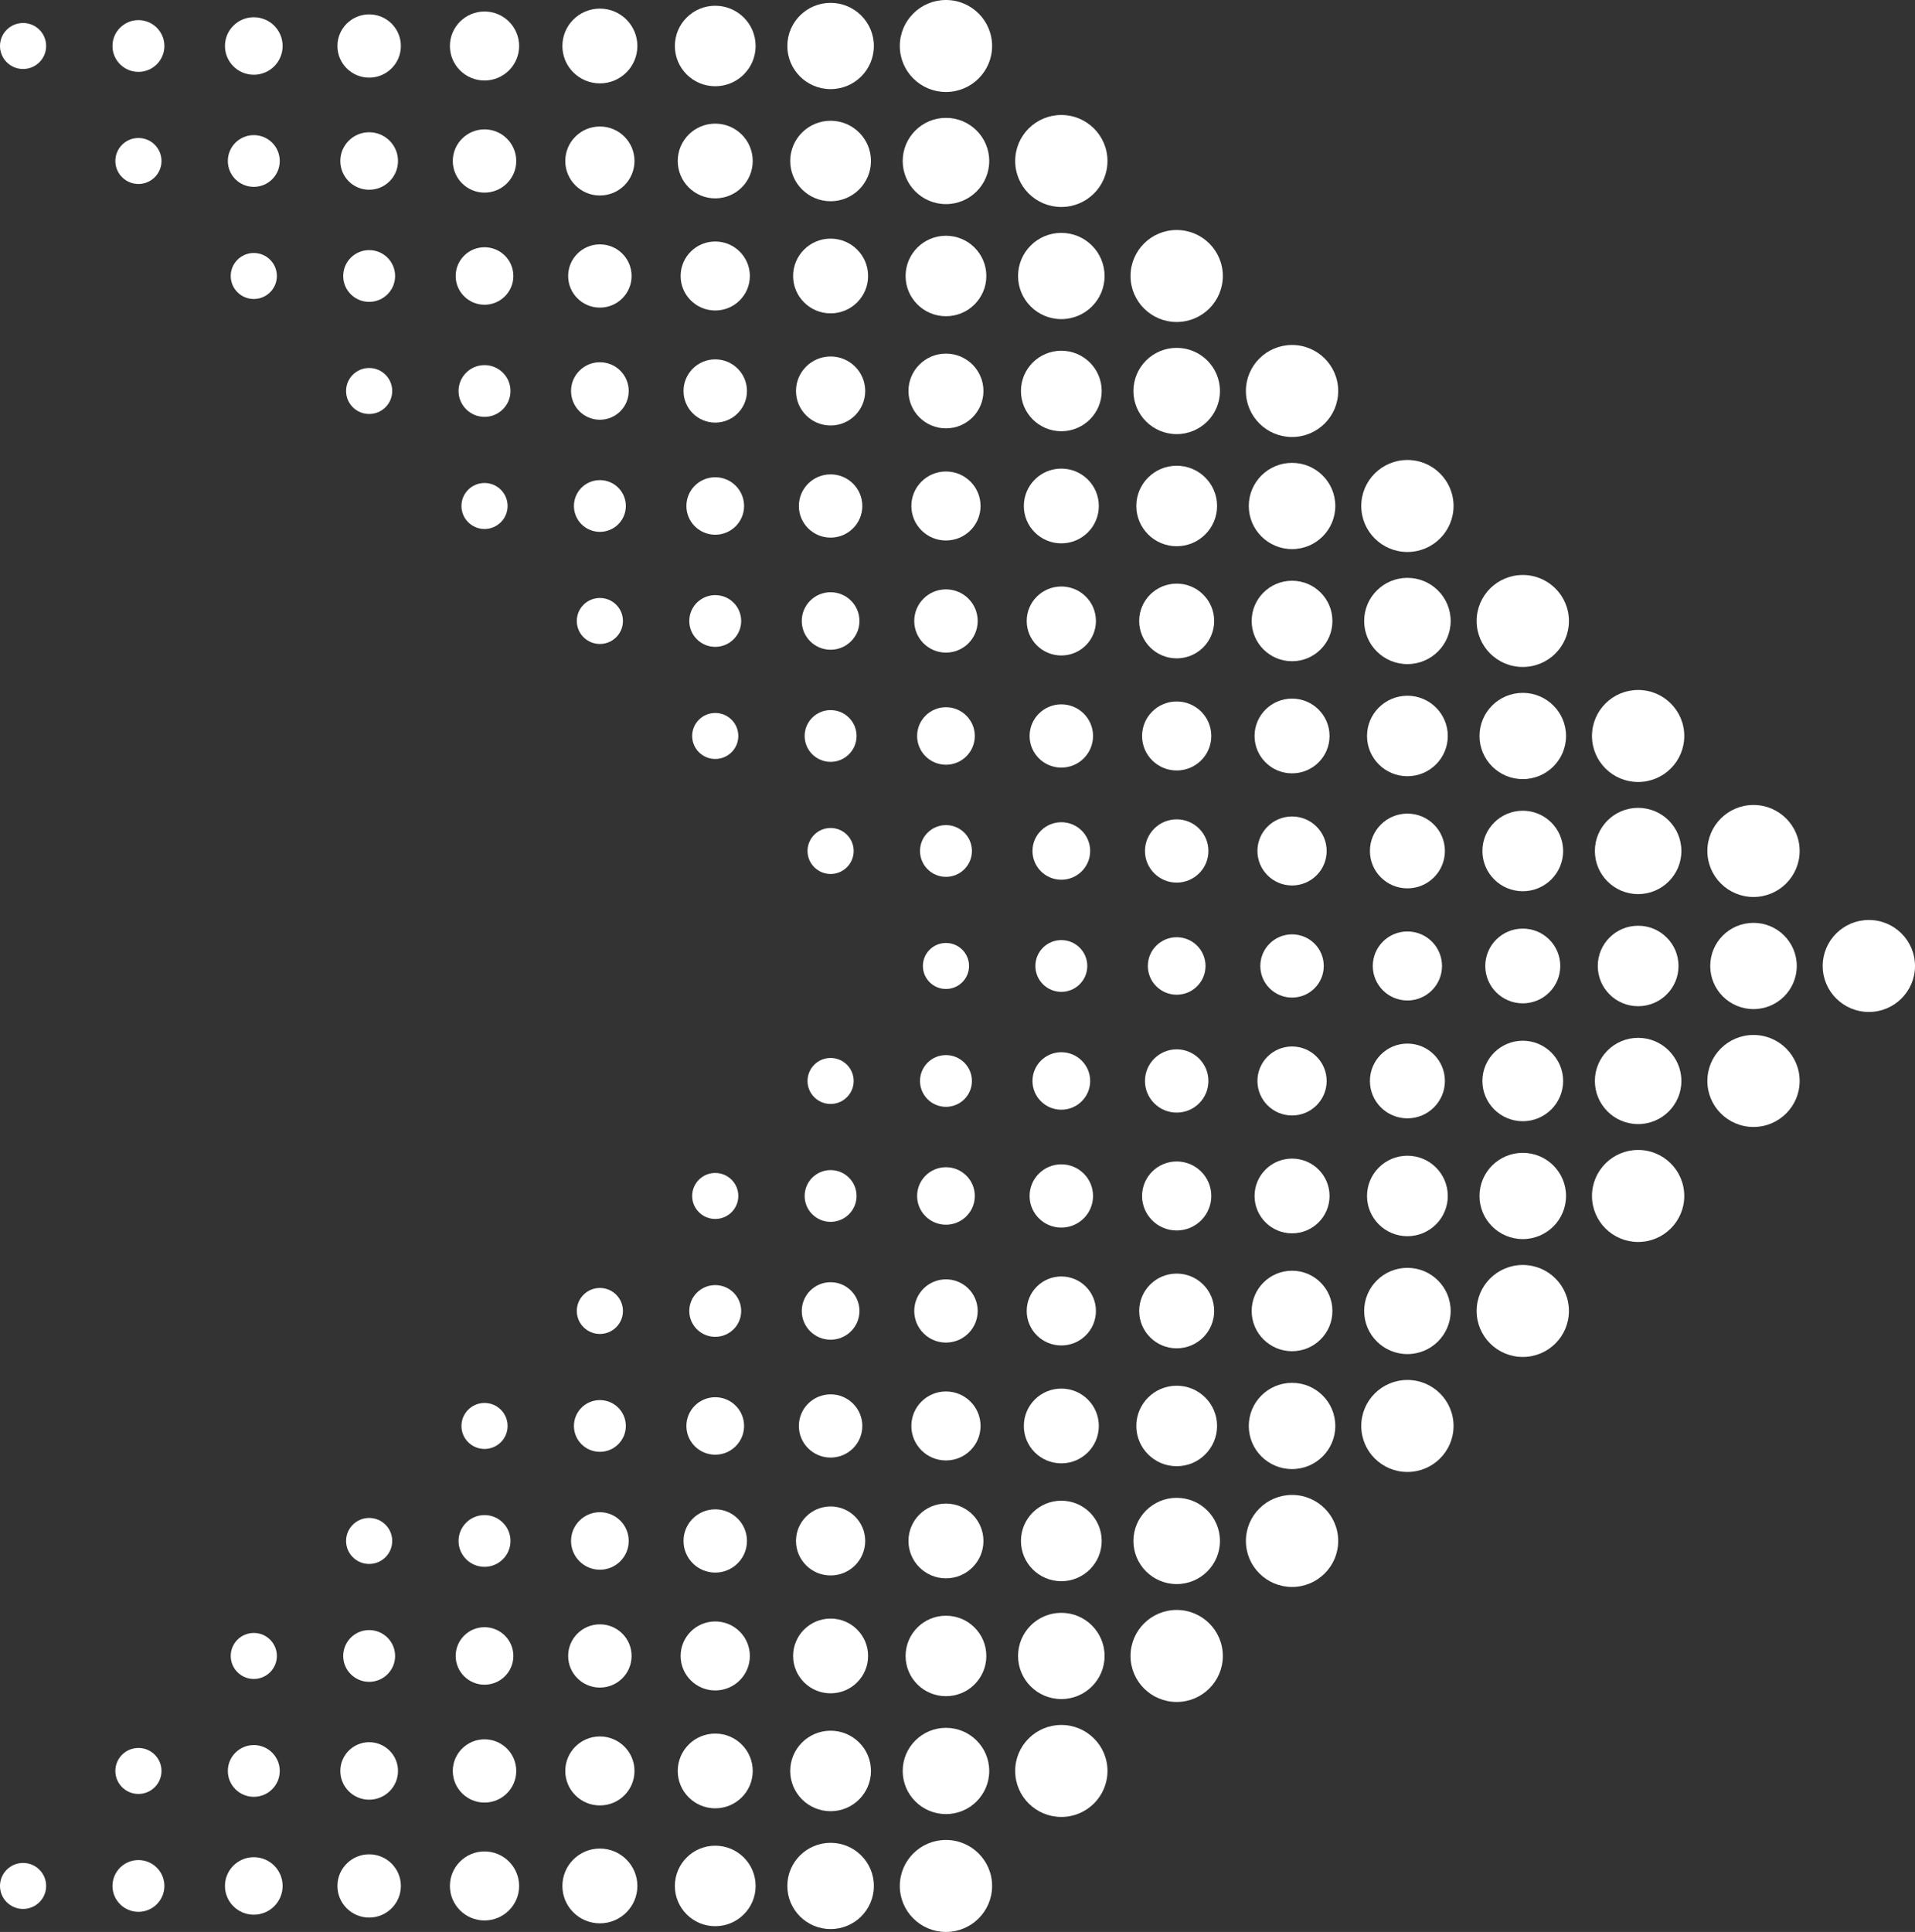 <?xml version="1.0" encoding="UTF-8"?>
<svg xmlns="http://www.w3.org/2000/svg" width="114" height="115" viewBox="0 0 114 115" fill="none">
  <rect x="0" y="0" width="114" height="115" fill="#333333" stroke="none"/>
  <g clip-path="url(#clip0_175_4139)">
    <path d="M111.253 60.238C109.736 60.238 108.506 59.012 108.506 57.5C108.506 55.988 109.736 54.762 111.253 54.762C112.77 54.762 114 55.988 114 57.5C114 59.012 112.77 60.238 111.253 60.238Z" fill="white"></path>
    <path d="M104.386 53.393C102.868 53.393 101.639 52.167 101.639 50.655C101.639 49.143 102.868 47.917 104.386 47.917C105.903 47.917 107.133 49.143 107.133 50.655C107.133 52.167 105.903 53.393 104.386 53.393Z" fill="white"></path>
    <path d="M104.386 67.083C102.868 67.083 101.639 65.858 101.639 64.345C101.639 62.833 102.868 61.607 104.386 61.607C105.903 61.607 107.133 62.833 107.133 64.345C107.133 65.858 105.903 67.083 104.386 67.083Z" fill="white"></path>
    <path d="M97.518 73.929C96.001 73.929 94.771 72.703 94.771 71.191C94.771 69.678 96.001 68.452 97.518 68.452C99.035 68.452 100.265 69.678 100.265 71.191C100.265 72.703 99.035 73.929 97.518 73.929Z" fill="white"></path>
    <path d="M90.651 80.774C89.133 80.774 87.904 79.548 87.904 78.036C87.904 76.523 89.133 75.298 90.651 75.298C92.168 75.298 93.398 76.523 93.398 78.036C93.398 79.548 92.168 80.774 90.651 80.774Z" fill="white"></path>
    <path d="M83.783 87.619C82.266 87.619 81.036 86.393 81.036 84.881C81.036 83.369 82.266 82.143 83.783 82.143C85.3 82.143 86.53 83.369 86.53 84.881C86.53 86.393 85.3 87.619 83.783 87.619Z" fill="white"></path>
    <path d="M76.916 94.464C75.399 94.464 74.169 93.238 74.169 91.726C74.169 90.214 75.399 88.988 76.916 88.988C78.433 88.988 79.663 90.214 79.663 91.726C79.663 93.238 78.433 94.464 76.916 94.464Z" fill="white"></path>
    <path d="M70.048 101.31C68.531 101.31 67.301 100.084 67.301 98.572C67.301 97.059 68.531 95.833 70.048 95.833C71.565 95.833 72.795 97.059 72.795 98.572C72.795 100.084 71.565 101.31 70.048 101.31Z" fill="white"></path>
    <path d="M63.181 108.155C61.664 108.155 60.434 106.929 60.434 105.417C60.434 103.904 61.664 102.679 63.181 102.679C64.698 102.679 65.928 103.904 65.928 105.417C65.928 106.929 64.698 108.155 63.181 108.155Z" fill="white"></path>
    <path d="M56.313 115C54.796 115 53.566 113.774 53.566 112.262C53.566 110.75 54.796 109.524 56.313 109.524C57.83 109.524 59.06 110.75 59.06 112.262C59.06 113.774 57.83 115 56.313 115Z" fill="white"></path>
    <path d="M97.518 46.548C96.001 46.548 94.771 45.322 94.771 43.809C94.771 42.297 96.001 41.071 97.518 41.071C99.035 41.071 100.265 42.297 100.265 43.809C100.265 45.322 99.035 46.548 97.518 46.548Z" fill="white"></path>
    <path d="M90.651 39.702C89.133 39.702 87.904 38.477 87.904 36.964C87.904 35.452 89.133 34.226 90.651 34.226C92.168 34.226 93.398 35.452 93.398 36.964C93.398 38.477 92.168 39.702 90.651 39.702Z" fill="white"></path>
    <path d="M83.783 32.857C82.266 32.857 81.036 31.631 81.036 30.119C81.036 28.607 82.266 27.381 83.783 27.381C85.3 27.381 86.53 28.607 86.53 30.119C86.53 31.631 85.3 32.857 83.783 32.857Z" fill="white"></path>
    <path d="M76.916 26.012C75.399 26.012 74.169 24.786 74.169 23.274C74.169 21.762 75.399 20.536 76.916 20.536C78.433 20.536 79.663 21.762 79.663 23.274C79.663 24.786 78.433 26.012 76.916 26.012Z" fill="white"></path>
    <path d="M70.048 19.167C68.531 19.167 67.301 17.941 67.301 16.429C67.301 14.916 68.531 13.691 70.048 13.691C71.565 13.691 72.795 14.916 72.795 16.429C72.795 17.941 71.565 19.167 70.048 19.167Z" fill="white"></path>
    <path d="M63.181 12.321C61.664 12.321 60.434 11.095 60.434 9.583C60.434 8.071 61.664 6.845 63.181 6.845C64.698 6.845 65.928 8.071 65.928 9.583C65.928 11.095 64.698 12.321 63.181 12.321Z" fill="white"></path>
    <path d="M56.313 5.476C54.796 5.476 53.566 4.25 53.566 2.738C53.566 1.226 54.796 0 56.313 0C57.83 0 59.06 1.226 59.06 2.738C59.06 4.25 57.83 5.476 56.313 5.476Z" fill="white"></path>
    <path d="M104.386 60.067C102.963 60.067 101.81 58.918 101.81 57.5C101.81 56.082 102.963 54.933 104.386 54.933C105.808 54.933 106.961 56.082 106.961 57.5C106.961 58.918 105.808 60.067 104.386 60.067Z" fill="white"></path>
    <path d="M97.518 53.222C96.096 53.222 94.943 52.072 94.943 50.655C94.943 49.237 96.096 48.088 97.518 48.088C98.94 48.088 100.093 49.237 100.093 50.655C100.093 52.072 98.94 53.222 97.518 53.222Z" fill="white"></path>
    <path d="M97.518 66.912C96.096 66.912 94.943 65.763 94.943 64.345C94.943 62.928 96.096 61.778 97.518 61.778C98.94 61.778 100.093 62.928 100.093 64.345C100.093 65.763 98.94 66.912 97.518 66.912Z" fill="white"></path>
    <path d="M90.651 73.757C89.228 73.757 88.075 72.608 88.075 71.191C88.075 69.773 89.228 68.624 90.651 68.624C92.073 68.624 93.226 69.773 93.226 71.191C93.226 72.608 92.073 73.757 90.651 73.757Z" fill="white"></path>
    <path d="M83.783 80.603C82.361 80.603 81.208 79.453 81.208 78.036C81.208 76.618 82.361 75.469 83.783 75.469C85.205 75.469 86.358 76.618 86.358 78.036C86.358 79.453 85.205 80.603 83.783 80.603Z" fill="white"></path>
    <path d="M76.916 87.448C75.493 87.448 74.34 86.299 74.34 84.881C74.34 83.463 75.493 82.314 76.916 82.314C78.338 82.314 79.491 83.463 79.491 84.881C79.491 86.299 78.338 87.448 76.916 87.448Z" fill="white"></path>
    <path d="M70.048 94.293C68.626 94.293 67.473 93.144 67.473 91.726C67.473 90.308 68.626 89.159 70.048 89.159C71.471 89.159 72.624 90.308 72.624 91.726C72.624 93.144 71.471 94.293 70.048 94.293Z" fill="white"></path>
    <path d="M63.181 101.138C61.758 101.138 60.605 99.989 60.605 98.572C60.605 97.154 61.758 96.004 63.181 96.004C64.603 96.004 65.756 97.154 65.756 98.572C65.756 99.989 64.603 101.138 63.181 101.138Z" fill="white"></path>
    <path d="M56.313 107.984C54.891 107.984 53.738 106.834 53.738 105.417C53.738 103.999 54.891 102.85 56.313 102.85C57.736 102.85 58.889 103.999 58.889 105.417C58.889 106.834 57.736 107.984 56.313 107.984Z" fill="white"></path>
    <path d="M49.446 114.829C48.023 114.829 46.87 113.68 46.87 112.262C46.87 110.844 48.023 109.695 49.446 109.695C50.868 109.695 52.021 110.844 52.021 112.262C52.021 113.68 50.868 114.829 49.446 114.829Z" fill="white"></path>
    <path d="M90.651 46.377C89.228 46.377 88.075 45.227 88.075 43.809C88.075 42.392 89.228 41.243 90.651 41.243C92.073 41.243 93.226 42.392 93.226 43.809C93.226 45.227 92.073 46.377 90.651 46.377Z" fill="white"></path>
    <path d="M83.783 39.531C82.361 39.531 81.208 38.382 81.208 36.964C81.208 35.547 82.361 34.397 83.783 34.397C85.205 34.397 86.358 35.547 86.358 36.964C86.358 38.382 85.205 39.531 83.783 39.531Z" fill="white"></path>
    <path d="M76.916 32.686C75.493 32.686 74.34 31.537 74.34 30.119C74.34 28.701 75.493 27.552 76.916 27.552C78.338 27.552 79.491 28.701 79.491 30.119C79.491 31.537 78.338 32.686 76.916 32.686Z" fill="white"></path>
    <path d="M70.048 25.841C68.626 25.841 67.473 24.692 67.473 23.274C67.473 21.856 68.626 20.707 70.048 20.707C71.471 20.707 72.624 21.856 72.624 23.274C72.624 24.692 71.471 25.841 70.048 25.841Z" fill="white"></path>
    <path d="M63.181 18.996C61.758 18.996 60.605 17.846 60.605 16.429C60.605 15.011 61.758 13.862 63.181 13.862C64.603 13.862 65.756 15.011 65.756 16.429C65.756 17.846 64.603 18.996 63.181 18.996Z" fill="white"></path>
    <path d="M56.313 12.15C54.891 12.15 53.738 11.001 53.738 9.583C53.738 8.166 54.891 7.016 56.313 7.016C57.736 7.016 58.889 8.166 58.889 9.583C58.889 11.001 57.736 12.15 56.313 12.15Z" fill="white"></path>
    <path d="M49.446 5.305C48.023 5.305 46.87 4.156 46.87 2.738C46.87 1.32 48.023 0.171 49.446 0.171C50.868 0.171 52.021 1.32 52.021 2.738C52.021 4.156 50.868 5.305 49.446 5.305Z" fill="white"></path>
    <path d="M97.518 59.896C96.191 59.896 95.115 58.823 95.115 57.5C95.115 56.177 96.191 55.104 97.518 55.104C98.846 55.104 99.922 56.177 99.922 57.5C99.922 58.823 98.846 59.896 97.518 59.896Z" fill="white"></path>
    <path d="M90.651 53.051C89.323 53.051 88.247 51.978 88.247 50.655C88.247 49.332 89.323 48.259 90.651 48.259C91.978 48.259 93.054 49.332 93.054 50.655C93.054 51.978 91.978 53.051 90.651 53.051Z" fill="white"></path>
    <path d="M90.651 66.741C89.323 66.741 88.247 65.668 88.247 64.345C88.247 63.022 89.323 61.95 90.651 61.95C91.978 61.95 93.054 63.022 93.054 64.345C93.054 65.668 91.978 66.741 90.651 66.741Z" fill="white"></path>
    <path d="M83.783 73.586C82.456 73.586 81.379 72.514 81.379 71.191C81.379 69.867 82.456 68.795 83.783 68.795C85.111 68.795 86.187 69.867 86.187 71.191C86.187 72.514 85.111 73.586 83.783 73.586Z" fill="white"></path>
    <path d="M76.916 80.432C75.588 80.432 74.512 79.359 74.512 78.036C74.512 76.713 75.588 75.64 76.916 75.64C78.243 75.64 79.319 76.713 79.319 78.036C79.319 79.359 78.243 80.432 76.916 80.432Z" fill="white"></path>
    <path d="M70.048 87.277C68.721 87.277 67.645 86.204 67.645 84.881C67.645 83.558 68.721 82.485 70.048 82.485C71.376 82.485 72.452 83.558 72.452 84.881C72.452 86.204 71.376 87.277 70.048 87.277Z" fill="white"></path>
    <path d="M63.181 94.122C61.853 94.122 60.777 93.049 60.777 91.726C60.777 90.403 61.853 89.33 63.181 89.33C64.508 89.33 65.584 90.403 65.584 91.726C65.584 93.049 64.508 94.122 63.181 94.122Z" fill="white"></path>
    <path d="M56.313 100.967C54.986 100.967 53.91 99.895 53.91 98.572C53.91 97.248 54.986 96.176 56.313 96.176C57.641 96.176 58.717 97.248 58.717 98.572C58.717 99.895 57.641 100.967 56.313 100.967Z" fill="white"></path>
    <path d="M49.446 107.813C48.118 107.813 47.042 106.74 47.042 105.417C47.042 104.094 48.118 103.021 49.446 103.021C50.773 103.021 51.849 104.094 51.849 105.417C51.849 106.74 50.773 107.813 49.446 107.813Z" fill="white"></path>
    <path d="M42.578 114.658C41.251 114.658 40.175 113.585 40.175 112.262C40.175 110.939 41.251 109.866 42.578 109.866C43.906 109.866 44.982 110.939 44.982 112.262C44.982 113.585 43.906 114.658 42.578 114.658Z" fill="white"></path>
    <path d="M83.783 46.205C82.456 46.205 81.379 45.133 81.379 43.809C81.379 42.486 82.456 41.414 83.783 41.414C85.111 41.414 86.187 42.486 86.187 43.809C86.187 45.133 85.111 46.205 83.783 46.205Z" fill="white"></path>
    <path d="M76.916 39.36C75.588 39.36 74.512 38.288 74.512 36.964C74.512 35.641 75.588 34.569 76.916 34.569C78.243 34.569 79.319 35.641 79.319 36.964C79.319 38.288 78.243 39.36 76.916 39.36Z" fill="white"></path>
    <path d="M70.048 32.515C68.721 32.515 67.645 31.442 67.645 30.119C67.645 28.796 68.721 27.723 70.048 27.723C71.376 27.723 72.452 28.796 72.452 30.119C72.452 31.442 71.376 32.515 70.048 32.515Z" fill="white"></path>
    <path d="M63.181 25.67C61.853 25.67 60.777 24.597 60.777 23.274C60.777 21.951 61.853 20.878 63.181 20.878C64.508 20.878 65.584 21.951 65.584 23.274C65.584 24.597 64.508 25.67 63.181 25.67Z" fill="white"></path>
    <path d="M56.313 18.824C54.986 18.824 53.91 17.752 53.91 16.429C53.91 15.105 54.986 14.033 56.313 14.033C57.641 14.033 58.717 15.105 58.717 16.429C58.717 17.752 57.641 18.824 56.313 18.824Z" fill="white"></path>
    <path d="M49.446 11.979C48.118 11.979 47.042 10.906 47.042 9.583C47.042 8.26 48.118 7.188 49.446 7.188C50.773 7.188 51.849 8.26 51.849 9.583C51.849 10.906 50.773 11.979 49.446 11.979Z" fill="white"></path>
    <path d="M42.578 5.134C41.251 5.134 40.175 4.061 40.175 2.738C40.175 1.415 41.251 0.342 42.578 0.342C43.906 0.342 44.982 1.415 44.982 2.738C44.982 4.061 43.906 5.134 42.578 5.134Z" fill="white"></path>
    <path d="M90.651 59.725C89.418 59.725 88.419 58.729 88.419 57.5C88.419 56.271 89.418 55.275 90.651 55.275C91.883 55.275 92.882 56.271 92.882 57.5C92.882 58.729 91.883 59.725 90.651 59.725Z" fill="white"></path>
    <path d="M83.783 52.88C82.55 52.88 81.551 51.883 81.551 50.655C81.551 49.426 82.55 48.43 83.783 48.43C85.016 48.43 86.015 49.426 86.015 50.655C86.015 51.883 85.016 52.88 83.783 52.88Z" fill="white"></path>
    <path d="M83.783 66.57C82.55 66.57 81.551 65.574 81.551 64.345C81.551 63.117 82.55 62.12 83.783 62.12C85.016 62.12 86.015 63.117 86.015 64.345C86.015 65.574 85.016 66.57 83.783 66.57Z" fill="white"></path>
    <path d="M76.916 73.415C75.683 73.415 74.684 72.419 74.684 71.191C74.684 69.962 75.683 68.966 76.916 68.966C78.148 68.966 79.148 69.962 79.148 71.191C79.148 72.419 78.148 73.415 76.916 73.415Z" fill="white"></path>
    <path d="M70.048 80.26C68.816 80.26 67.816 79.264 67.816 78.036C67.816 76.807 68.816 75.811 70.048 75.811C71.281 75.811 72.28 76.807 72.28 78.036C72.28 79.264 71.281 80.26 70.048 80.26Z" fill="white"></path>
    <path d="M63.181 87.106C61.948 87.106 60.949 86.11 60.949 84.881C60.949 83.652 61.948 82.656 63.181 82.656C64.413 82.656 65.413 83.652 65.413 84.881C65.413 86.11 64.413 87.106 63.181 87.106Z" fill="white"></path>
    <path d="M56.313 93.951C55.081 93.951 54.081 92.955 54.081 91.726C54.081 90.498 55.081 89.501 56.313 89.501C57.546 89.501 58.545 90.498 58.545 91.726C58.545 92.955 57.546 93.951 56.313 93.951Z" fill="white"></path>
    <path d="M49.446 100.796C48.213 100.796 47.214 99.8 47.214 98.571C47.214 97.343 48.213 96.347 49.446 96.347C50.678 96.347 51.678 97.343 51.678 98.571C51.678 99.8 50.678 100.796 49.446 100.796Z" fill="white"></path>
    <path d="M42.578 107.641C41.346 107.641 40.346 106.645 40.346 105.417C40.346 104.188 41.346 103.192 42.578 103.192C43.811 103.192 44.81 104.188 44.81 105.417C44.81 106.645 43.811 107.641 42.578 107.641Z" fill="white"></path>
    <path d="M35.711 114.487C34.478 114.487 33.479 113.491 33.479 112.262C33.479 111.033 34.478 110.037 35.711 110.037C36.944 110.037 37.943 111.033 37.943 112.262C37.943 113.491 36.944 114.487 35.711 114.487Z" fill="white"></path>
    <path d="M76.916 46.034C75.683 46.034 74.684 45.038 74.684 43.809C74.684 42.581 75.683 41.585 76.916 41.585C78.148 41.585 79.148 42.581 79.148 43.809C79.148 45.038 78.148 46.034 76.916 46.034Z" fill="white"></path>
    <path d="M70.048 39.189C68.816 39.189 67.816 38.193 67.816 36.964C67.816 35.736 68.816 34.74 70.048 34.74C71.281 34.74 72.28 35.736 72.28 36.964C72.28 38.193 71.281 39.189 70.048 39.189Z" fill="white"></path>
    <path d="M63.181 32.344C61.948 32.344 60.949 31.348 60.949 30.119C60.949 28.89 61.948 27.894 63.181 27.894C64.413 27.894 65.413 28.89 65.413 30.119C65.413 31.348 64.413 32.344 63.181 32.344Z" fill="white"></path>
    <path d="M56.313 25.498C55.081 25.498 54.081 24.502 54.081 23.274C54.081 22.045 55.081 21.049 56.313 21.049C57.546 21.049 58.545 22.045 58.545 23.274C58.545 24.502 57.546 25.498 56.313 25.498Z" fill="white"></path>
    <path d="M49.446 18.653C48.213 18.653 47.214 17.657 47.214 16.429C47.214 15.2 48.213 14.204 49.446 14.204C50.678 14.204 51.678 15.2 51.678 16.429C51.678 17.657 50.678 18.653 49.446 18.653Z" fill="white"></path>
    <path d="M42.578 11.808C41.346 11.808 40.346 10.812 40.346 9.583C40.346 8.355 41.346 7.359 42.578 7.359C43.811 7.359 44.81 8.355 44.81 9.583C44.81 10.812 43.811 11.808 42.578 11.808Z" fill="white"></path>
    <path d="M35.711 4.963C34.478 4.963 33.479 3.967 33.479 2.738C33.479 1.509 34.478 0.513 35.711 0.513C36.944 0.513 37.943 1.509 37.943 2.738C37.943 3.967 36.944 4.963 35.711 4.963Z" fill="white"></path>
    <path d="M83.783 59.554C82.645 59.554 81.723 58.634 81.723 57.5C81.723 56.366 82.645 55.446 83.783 55.446C84.921 55.446 85.843 56.366 85.843 57.5C85.843 58.634 84.921 59.554 83.783 59.554Z" fill="white"></path>
    <path d="M76.916 52.708C75.778 52.708 74.855 51.789 74.855 50.655C74.855 49.521 75.778 48.601 76.916 48.601C78.053 48.601 78.976 49.521 78.976 50.655C78.976 51.789 78.053 52.708 76.916 52.708Z" fill="white"></path>
    <path d="M76.916 66.399C75.778 66.399 74.855 65.479 74.855 64.345C74.855 63.211 75.778 62.292 76.916 62.292C78.053 62.292 78.976 63.211 78.976 64.345C78.976 65.479 78.053 66.399 76.916 66.399Z" fill="white"></path>
    <path d="M70.048 73.244C68.91 73.244 67.988 72.325 67.988 71.191C67.988 70.056 68.91 69.137 70.048 69.137C71.186 69.137 72.108 70.056 72.108 71.191C72.108 72.325 71.186 73.244 70.048 73.244Z" fill="white"></path>
    <path d="M63.181 80.089C62.043 80.089 61.12 79.17 61.12 78.036C61.12 76.901 62.043 75.982 63.181 75.982C64.319 75.982 65.241 76.901 65.241 78.036C65.241 79.17 64.319 80.089 63.181 80.089Z" fill="white"></path>
    <path d="M56.313 86.934C55.175 86.934 54.253 86.015 54.253 84.881C54.253 83.747 55.175 82.827 56.313 82.827C57.451 82.827 58.373 83.747 58.373 84.881C58.373 86.015 57.451 86.934 56.313 86.934Z" fill="white"></path>
    <path d="M49.446 93.78C48.308 93.78 47.386 92.86 47.386 91.726C47.386 90.592 48.308 89.673 49.446 89.673C50.584 89.673 51.506 90.592 51.506 91.726C51.506 92.86 50.584 93.78 49.446 93.78Z" fill="white"></path>
    <path d="M42.578 100.625C41.441 100.625 40.518 99.706 40.518 98.571C40.518 97.437 41.441 96.518 42.578 96.518C43.716 96.518 44.639 97.437 44.639 98.571C44.639 99.706 43.716 100.625 42.578 100.625Z" fill="white"></path>
    <path d="M35.711 107.47C34.573 107.47 33.651 106.551 33.651 105.417C33.651 104.282 34.573 103.363 35.711 103.363C36.849 103.363 37.771 104.282 37.771 105.417C37.771 106.551 36.849 107.47 35.711 107.47Z" fill="white"></path>
    <path d="M28.843 114.316C27.706 114.316 26.783 113.396 26.783 112.262C26.783 111.128 27.706 110.208 28.843 110.208C29.981 110.208 30.904 111.128 30.904 112.262C30.904 113.396 29.981 114.316 28.843 114.316Z" fill="white"></path>
    <path d="M70.048 45.863C68.91 45.863 67.988 44.944 67.988 43.809C67.988 42.675 68.91 41.756 70.048 41.756C71.186 41.756 72.108 42.675 72.108 43.809C72.108 44.944 71.186 45.863 70.048 45.863Z" fill="white"></path>
    <path d="M63.181 39.018C62.043 39.018 61.12 38.098 61.12 36.964C61.12 35.83 62.043 34.911 63.181 34.911C64.319 34.911 65.241 35.83 65.241 36.964C65.241 38.098 64.319 39.018 63.181 39.018Z" fill="white"></path>
    <path d="M56.313 32.173C55.175 32.173 54.253 31.253 54.253 30.119C54.253 28.985 55.175 28.066 56.313 28.066C57.451 28.066 58.373 28.985 58.373 30.119C58.373 31.253 57.451 32.173 56.313 32.173Z" fill="white"></path>
    <path d="M49.446 25.327C48.308 25.327 47.386 24.408 47.386 23.274C47.386 22.14 48.308 21.22 49.446 21.22C50.584 21.22 51.506 22.14 51.506 23.274C51.506 24.408 50.584 25.327 49.446 25.327Z" fill="white"></path>
    <path d="M42.578 18.482C41.441 18.482 40.518 17.563 40.518 16.429C40.518 15.294 41.441 14.375 42.578 14.375C43.716 14.375 44.639 15.294 44.639 16.429C44.639 17.563 43.716 18.482 42.578 18.482Z" fill="white"></path>
    <path d="M35.711 11.637C34.573 11.637 33.651 10.717 33.651 9.583C33.651 8.449 34.573 7.53 35.711 7.53C36.849 7.53 37.771 8.449 37.771 9.583C37.771 10.717 36.849 11.637 35.711 11.637Z" fill="white"></path>
    <path d="M28.843 4.792C27.706 4.792 26.783 3.872 26.783 2.738C26.783 1.604 27.706 0.685 28.843 0.685C29.981 0.685 30.904 1.604 30.904 2.738C30.904 3.872 29.981 4.792 28.843 4.792Z" fill="white"></path>
    <path d="M56.313 58.869C55.555 58.869 54.94 58.256 54.94 57.5C54.94 56.744 55.555 56.131 56.313 56.131C57.072 56.131 57.687 56.744 57.687 57.5C57.687 58.256 57.072 58.869 56.313 58.869Z" fill="white"></path>
    <path d="M49.446 52.024C48.687 52.024 48.072 51.411 48.072 50.655C48.072 49.899 48.687 49.286 49.446 49.286C50.204 49.286 50.819 49.899 50.819 50.655C50.819 51.411 50.204 52.024 49.446 52.024Z" fill="white"></path>
    <path d="M49.446 65.714C48.687 65.714 48.072 65.101 48.072 64.345C48.072 63.589 48.687 62.976 49.446 62.976C50.204 62.976 50.819 63.589 50.819 64.345C50.819 65.101 50.204 65.714 49.446 65.714Z" fill="white"></path>
    <path d="M42.578 72.559C41.82 72.559 41.205 71.947 41.205 71.191C41.205 70.434 41.82 69.821 42.578 69.821C43.337 69.821 43.952 70.434 43.952 71.191C43.952 71.947 43.337 72.559 42.578 72.559Z" fill="white"></path>
    <path d="M35.711 79.405C34.952 79.405 34.337 78.792 34.337 78.036C34.337 77.28 34.952 76.667 35.711 76.667C36.469 76.667 37.084 77.28 37.084 78.036C37.084 78.792 36.469 79.405 35.711 79.405Z" fill="white"></path>
    <path d="M28.843 86.25C28.085 86.25 27.47 85.637 27.47 84.881C27.47 84.125 28.085 83.512 28.843 83.512C29.602 83.512 30.217 84.125 30.217 84.881C30.217 85.637 29.602 86.25 28.843 86.25Z" fill="white"></path>
    <path d="M21.976 93.095C21.217 93.095 20.602 92.482 20.602 91.726C20.602 90.97 21.217 90.357 21.976 90.357C22.735 90.357 23.349 90.97 23.349 91.726C23.349 92.482 22.735 93.095 21.976 93.095Z" fill="white"></path>
    <path d="M15.108 99.941C14.35 99.941 13.735 99.328 13.735 98.571C13.735 97.815 14.35 97.202 15.108 97.202C15.867 97.202 16.482 97.815 16.482 98.571C16.482 99.328 15.867 99.941 15.108 99.941Z" fill="white"></path>
    <path d="M8.241 106.786C7.482 106.786 6.867 106.173 6.867 105.417C6.867 104.661 7.482 104.048 8.241 104.048C9 104.048 9.614 104.661 9.614 105.417C9.614 106.173 9 106.786 8.241 106.786Z" fill="white"></path>
    <path d="M1.373 113.631C0.615 113.631 -9.53674e-06 113.018 -9.53674e-06 112.262C-9.53674e-06 111.506 0.615 110.893 1.373 110.893C2.132 110.893 2.747 111.506 2.747 112.262C2.747 113.018 2.132 113.631 1.373 113.631Z" fill="white"></path>
    <path d="M42.578 45.178C41.82 45.178 41.205 44.566 41.205 43.809C41.205 43.053 41.82 42.44 42.578 42.44C43.337 42.44 43.952 43.053 43.952 43.809C43.952 44.566 43.337 45.178 42.578 45.178Z" fill="white"></path>
    <path d="M35.711 38.333C34.952 38.333 34.337 37.72 34.337 36.964C34.337 36.208 34.952 35.595 35.711 35.595C36.469 35.595 37.084 36.208 37.084 36.964C37.084 37.72 36.469 38.333 35.711 38.333Z" fill="white"></path>
    <path d="M28.843 31.488C28.085 31.488 27.47 30.875 27.47 30.119C27.47 29.363 28.085 28.75 28.843 28.75C29.602 28.75 30.217 29.363 30.217 30.119C30.217 30.875 29.602 31.488 28.843 31.488Z" fill="white"></path>
    <path d="M21.976 24.643C21.217 24.643 20.602 24.03 20.602 23.274C20.602 22.518 21.217 21.905 21.976 21.905C22.735 21.905 23.349 22.518 23.349 23.274C23.349 24.03 22.735 24.643 21.976 24.643Z" fill="white"></path>
    <path d="M15.108 17.798C14.35 17.798 13.735 17.185 13.735 16.429C13.735 15.672 14.35 15.059 15.108 15.059C15.867 15.059 16.482 15.672 16.482 16.429C16.482 17.185 15.867 17.798 15.108 17.798Z" fill="white"></path>
    <path d="M8.241 10.952C7.482 10.952 6.867 10.339 6.867 9.583C6.867 8.827 7.482 8.214 8.241 8.214C9 8.214 9.614 8.827 9.614 9.583C9.614 10.339 9 10.952 8.241 10.952Z" fill="white"></path>
    <path d="M1.373 4.107C0.615 4.107 -9.53674e-06 3.494 -9.53674e-06 2.738C-9.53674e-06 1.982 0.615 1.369 1.373 1.369C2.132 1.369 2.747 1.982 2.747 2.738C2.747 3.494 2.132 4.107 1.373 4.107Z" fill="white"></path>
    <path d="M76.916 59.382C75.873 59.382 75.027 58.54 75.027 57.5C75.027 56.46 75.873 55.618 76.916 55.618C77.959 55.618 78.804 56.46 78.804 57.5C78.804 58.54 77.959 59.382 76.916 59.382Z" fill="white"></path>
    <path d="M70.048 52.537C69.005 52.537 68.16 51.694 68.16 50.655C68.16 49.615 69.005 48.772 70.048 48.772C71.091 48.772 71.937 49.615 71.937 50.655C71.937 51.694 71.091 52.537 70.048 52.537Z" fill="white"></path>
    <path d="M70.048 66.228C69.005 66.228 68.16 65.385 68.16 64.345C68.16 63.306 69.005 62.463 70.048 62.463C71.091 62.463 71.937 63.306 71.937 64.345C71.937 65.385 71.091 66.228 70.048 66.228Z" fill="white"></path>
    <path d="M63.181 73.073C62.138 73.073 61.292 72.23 61.292 71.191C61.292 70.151 62.138 69.308 63.181 69.308C64.224 69.308 65.069 70.151 65.069 71.191C65.069 72.23 64.224 73.073 63.181 73.073Z" fill="white"></path>
    <path d="M56.313 79.918C55.27 79.918 54.425 79.075 54.425 78.036C54.425 76.996 55.27 76.153 56.313 76.153C57.356 76.153 58.202 76.996 58.202 78.036C58.202 79.075 57.356 79.918 56.313 79.918Z" fill="white"></path>
    <path d="M49.446 86.763C48.403 86.763 47.557 85.921 47.557 84.881C47.557 83.841 48.403 82.999 49.446 82.999C50.489 82.999 51.334 83.841 51.334 84.881C51.334 85.921 50.489 86.763 49.446 86.763Z" fill="white"></path>
    <path d="M42.578 93.609C41.535 93.609 40.69 92.766 40.69 91.726C40.69 90.686 41.535 89.844 42.578 89.844C43.621 89.844 44.467 90.686 44.467 91.726C44.467 92.766 43.621 93.609 42.578 93.609Z" fill="white"></path>
    <path d="M35.711 100.454C34.668 100.454 33.822 99.611 33.822 98.571C33.822 97.532 34.668 96.689 35.711 96.689C36.754 96.689 37.599 97.532 37.599 98.571C37.599 99.611 36.754 100.454 35.711 100.454Z" fill="white"></path>
    <path d="M28.843 107.299C27.8 107.299 26.955 106.456 26.955 105.417C26.955 104.377 27.8 103.534 28.843 103.534C29.886 103.534 30.732 104.377 30.732 105.417C30.732 106.456 29.886 107.299 28.843 107.299Z" fill="white"></path>
    <path d="M21.976 114.144C20.933 114.144 20.087 113.302 20.087 112.262C20.087 111.222 20.933 110.38 21.976 110.38C23.019 110.38 23.864 111.222 23.864 112.262C23.864 113.302 23.019 114.144 21.976 114.144Z" fill="white"></path>
    <path d="M63.181 45.692C62.138 45.692 61.292 44.849 61.292 43.809C61.292 42.77 62.138 41.927 63.181 41.927C64.224 41.927 65.069 42.77 65.069 43.809C65.069 44.849 64.224 45.692 63.181 45.692Z" fill="white"></path>
    <path d="M56.313 38.847C55.27 38.847 54.425 38.004 54.425 36.964C54.425 35.925 55.27 35.082 56.313 35.082C57.356 35.082 58.202 35.925 58.202 36.964C58.202 38.004 57.356 38.847 56.313 38.847Z" fill="white"></path>
    <path d="M49.446 32.002C48.403 32.002 47.557 31.159 47.557 30.119C47.557 29.079 48.403 28.237 49.446 28.237C50.489 28.237 51.334 29.079 51.334 30.119C51.334 31.159 50.489 32.002 49.446 32.002Z" fill="white"></path>
    <path d="M42.578 25.156C41.535 25.156 40.69 24.313 40.69 23.274C40.69 22.234 41.535 21.391 42.578 21.391C43.621 21.391 44.467 22.234 44.467 23.274C44.467 24.313 43.621 25.156 42.578 25.156Z" fill="white"></path>
    <path d="M35.711 18.311C34.668 18.311 33.822 17.468 33.822 16.429C33.822 15.389 34.668 14.546 35.711 14.546C36.754 14.546 37.599 15.389 37.599 16.429C37.599 17.468 36.754 18.311 35.711 18.311Z" fill="white"></path>
    <path d="M28.843 11.466C27.8 11.466 26.955 10.623 26.955 9.583C26.955 8.544 27.8 7.701 28.843 7.701C29.886 7.701 30.732 8.544 30.732 9.583C30.732 10.623 29.886 11.466 28.843 11.466Z" fill="white"></path>
    <path d="M21.976 4.621C20.933 4.621 20.087 3.778 20.087 2.738C20.087 1.698 20.933 0.856 21.976 0.856C23.019 0.856 23.864 1.698 23.864 2.738C23.864 3.778 23.019 4.621 21.976 4.621Z" fill="white"></path>
    <path d="M70.048 59.211C69.1 59.211 68.331 58.445 68.331 57.5C68.331 56.555 69.1 55.789 70.048 55.789C70.996 55.789 71.765 56.555 71.765 57.5C71.765 58.445 70.996 59.211 70.048 59.211Z" fill="white"></path>
    <path d="M63.181 52.366C62.233 52.366 61.464 51.6 61.464 50.655C61.464 49.71 62.233 48.944 63.181 48.944C64.129 48.944 64.898 49.71 64.898 50.655C64.898 51.6 64.129 52.366 63.181 52.366Z" fill="white"></path>
    <path d="M63.181 66.056C62.233 66.056 61.464 65.29 61.464 64.345C61.464 63.4 62.233 62.634 63.181 62.634C64.129 62.634 64.898 63.4 64.898 64.345C64.898 65.29 64.129 66.056 63.181 66.056Z" fill="white"></path>
    <path d="M56.313 72.902C55.365 72.902 54.596 72.136 54.596 71.191C54.596 70.245 55.365 69.479 56.313 69.479C57.261 69.479 58.03 70.245 58.03 71.191C58.03 72.136 57.261 72.902 56.313 72.902Z" fill="white"></path>
    <path d="M49.446 79.747C48.498 79.747 47.729 78.981 47.729 78.036C47.729 77.091 48.498 76.324 49.446 76.324C50.394 76.324 51.163 77.091 51.163 78.036C51.163 78.981 50.394 79.747 49.446 79.747Z" fill="white"></path>
    <path d="M42.578 86.592C41.63 86.592 40.861 85.826 40.861 84.881C40.861 83.936 41.63 83.17 42.578 83.17C43.526 83.17 44.295 83.936 44.295 84.881C44.295 85.826 43.526 86.592 42.578 86.592Z" fill="white"></path>
    <path d="M35.711 93.438C34.763 93.438 33.994 92.671 33.994 91.726C33.994 90.781 34.763 90.015 35.711 90.015C36.659 90.015 37.428 90.781 37.428 91.726C37.428 92.671 36.659 93.438 35.711 93.438Z" fill="white"></path>
    <path d="M28.843 100.283C27.895 100.283 27.127 99.516 27.127 98.571C27.127 97.626 27.895 96.86 28.843 96.86C29.792 96.86 30.56 97.626 30.56 98.571C30.56 99.516 29.792 100.283 28.843 100.283Z" fill="white"></path>
    <path d="M21.976 107.128C21.028 107.128 20.259 106.362 20.259 105.417C20.259 104.472 21.028 103.705 21.976 103.705C22.924 103.705 23.693 104.472 23.693 105.417C23.693 106.362 22.924 107.128 21.976 107.128Z" fill="white"></path>
    <path d="M15.108 113.973C14.16 113.973 13.392 113.207 13.392 112.262C13.392 111.317 14.16 110.551 15.108 110.551C16.057 110.551 16.825 111.317 16.825 112.262C16.825 113.207 16.057 113.973 15.108 113.973Z" fill="white"></path>
    <path d="M56.313 45.521C55.365 45.521 54.596 44.755 54.596 43.809C54.596 42.864 55.365 42.098 56.313 42.098C57.261 42.098 58.03 42.864 58.03 43.809C58.03 44.755 57.261 45.521 56.313 45.521Z" fill="white"></path>
    <path d="M49.446 38.676C48.498 38.676 47.729 37.909 47.729 36.964C47.729 36.019 48.498 35.253 49.446 35.253C50.394 35.253 51.163 36.019 51.163 36.964C51.163 37.909 50.394 38.676 49.446 38.676Z" fill="white"></path>
    <path d="M42.578 31.83C41.63 31.83 40.861 31.064 40.861 30.119C40.861 29.174 41.63 28.408 42.578 28.408C43.526 28.408 44.295 29.174 44.295 30.119C44.295 31.064 43.526 31.83 42.578 31.83Z" fill="white"></path>
    <path d="M35.711 24.985C34.763 24.985 33.994 24.219 33.994 23.274C33.994 22.329 34.763 21.562 35.711 21.562C36.659 21.562 37.428 22.329 37.428 23.274C37.428 24.219 36.659 24.985 35.711 24.985Z" fill="white"></path>
    <path d="M28.843 18.14C27.895 18.14 27.127 17.374 27.127 16.429C27.127 15.483 27.895 14.717 28.843 14.717C29.792 14.717 30.56 15.483 30.56 16.429C30.56 17.374 29.792 18.14 28.843 18.14Z" fill="white"></path>
    <path d="M21.976 11.295C21.028 11.295 20.259 10.528 20.259 9.583C20.259 8.638 21.028 7.872 21.976 7.872C22.924 7.872 23.693 8.638 23.693 9.583C23.693 10.528 22.924 11.295 21.976 11.295Z" fill="white"></path>
    <path d="M15.108 4.449C14.16 4.449 13.392 3.683 13.392 2.738C13.392 1.793 14.16 1.027 15.108 1.027C16.057 1.027 16.825 1.793 16.825 2.738C16.825 3.683 16.057 4.449 15.108 4.449Z" fill="white"></path>
    <path d="M63.181 59.04C62.327 59.04 61.636 58.351 61.636 57.5C61.636 56.649 62.327 55.96 63.181 55.96C64.034 55.96 64.726 56.649 64.726 57.5C64.726 58.351 64.034 59.04 63.181 59.04Z" fill="white"></path>
    <path d="M56.313 52.195C55.46 52.195 54.768 51.505 54.768 50.655C54.768 49.804 55.46 49.115 56.313 49.115C57.167 49.115 57.858 49.804 57.858 50.655C57.858 51.505 57.167 52.195 56.313 52.195Z" fill="white"></path>
    <path d="M56.313 65.885C55.46 65.885 54.768 65.196 54.768 64.345C54.768 63.495 55.46 62.805 56.313 62.805C57.167 62.805 57.858 63.495 57.858 64.345C57.858 65.196 57.167 65.885 56.313 65.885Z" fill="white"></path>
    <path d="M49.446 72.731C48.592 72.731 47.901 72.041 47.901 71.191C47.901 70.34 48.592 69.65 49.446 69.65C50.299 69.65 50.991 70.34 50.991 71.191C50.991 72.041 50.299 72.731 49.446 72.731Z" fill="white"></path>
    <path d="M42.578 79.576C41.725 79.576 41.033 78.886 41.033 78.036C41.033 77.185 41.725 76.496 42.578 76.496C43.432 76.496 44.123 77.185 44.123 78.036C44.123 78.886 43.432 79.576 42.578 79.576Z" fill="white"></path>
    <path d="M35.711 86.421C34.858 86.421 34.166 85.732 34.166 84.881C34.166 84.03 34.858 83.341 35.711 83.341C36.564 83.341 37.256 84.03 37.256 84.881C37.256 85.732 36.564 86.421 35.711 86.421Z" fill="white"></path>
    <path d="M28.843 93.266C27.99 93.266 27.298 92.577 27.298 91.726C27.298 90.876 27.99 90.186 28.843 90.186C29.697 90.186 30.389 90.876 30.389 91.726C30.389 92.577 29.697 93.266 28.843 93.266Z" fill="white"></path>
    <path d="M21.976 100.112C21.122 100.112 20.431 99.422 20.431 98.571C20.431 97.721 21.122 97.031 21.976 97.031C22.829 97.031 23.521 97.721 23.521 98.571C23.521 99.422 22.829 100.112 21.976 100.112Z" fill="white"></path>
    <path d="M15.108 106.957C14.255 106.957 13.563 106.267 13.563 105.417C13.563 104.566 14.255 103.876 15.108 103.876C15.962 103.876 16.654 104.566 16.654 105.417C16.654 106.267 15.962 106.957 15.108 106.957Z" fill="white"></path>
    <path d="M8.241 113.802C7.388 113.802 6.696 113.113 6.696 112.262C6.696 111.411 7.388 110.722 8.241 110.722C9.094 110.722 9.786 111.411 9.786 112.262C9.786 113.113 9.094 113.802 8.241 113.802Z" fill="white"></path>
    <path d="M49.446 45.35C48.592 45.35 47.901 44.66 47.901 43.809C47.901 42.959 48.592 42.269 49.446 42.269C50.299 42.269 50.991 42.959 50.991 43.809C50.991 44.66 50.299 45.35 49.446 45.35Z" fill="white"></path>
    <path d="M42.578 38.505C41.725 38.505 41.033 37.815 41.033 36.964C41.033 36.114 41.725 35.424 42.578 35.424C43.432 35.424 44.123 36.114 44.123 36.964C44.123 37.815 43.432 38.505 42.578 38.505Z" fill="white"></path>
    <path d="M35.711 31.659C34.858 31.659 34.166 30.97 34.166 30.119C34.166 29.268 34.858 28.579 35.711 28.579C36.564 28.579 37.256 29.268 37.256 30.119C37.256 30.97 36.564 31.659 35.711 31.659Z" fill="white"></path>
    <path d="M28.843 24.814C27.99 24.814 27.298 24.124 27.298 23.274C27.298 22.423 27.99 21.734 28.843 21.734C29.697 21.734 30.389 22.423 30.389 23.274C30.389 24.124 29.697 24.814 28.843 24.814Z" fill="white"></path>
    <path d="M21.976 17.969C21.122 17.969 20.431 17.279 20.431 16.429C20.431 15.578 21.122 14.888 21.976 14.888C22.829 14.888 23.521 15.578 23.521 16.429C23.521 17.279 22.829 17.969 21.976 17.969Z" fill="white"></path>
    <path d="M15.108 11.123C14.255 11.123 13.563 10.434 13.563 9.583C13.563 8.733 14.255 8.043 15.108 8.043C15.962 8.043 16.654 8.733 16.654 9.583C16.654 10.434 15.962 11.123 15.108 11.123Z" fill="white"></path>
    <path d="M8.241 4.278C7.388 4.278 6.696 3.589 6.696 2.738C6.696 1.887 7.388 1.198 8.241 1.198C9.094 1.198 9.786 1.887 9.786 2.738C9.786 3.589 9.094 4.278 8.241 4.278Z" fill="white"></path>
  </g>
  <defs>
    <clipPath id="clip0_175_4139">
      <rect width="114" height="115" fill="white" transform="matrix(-1 0 0 1 114 0)"></rect>
    </clipPath>
  </defs>
</svg>
